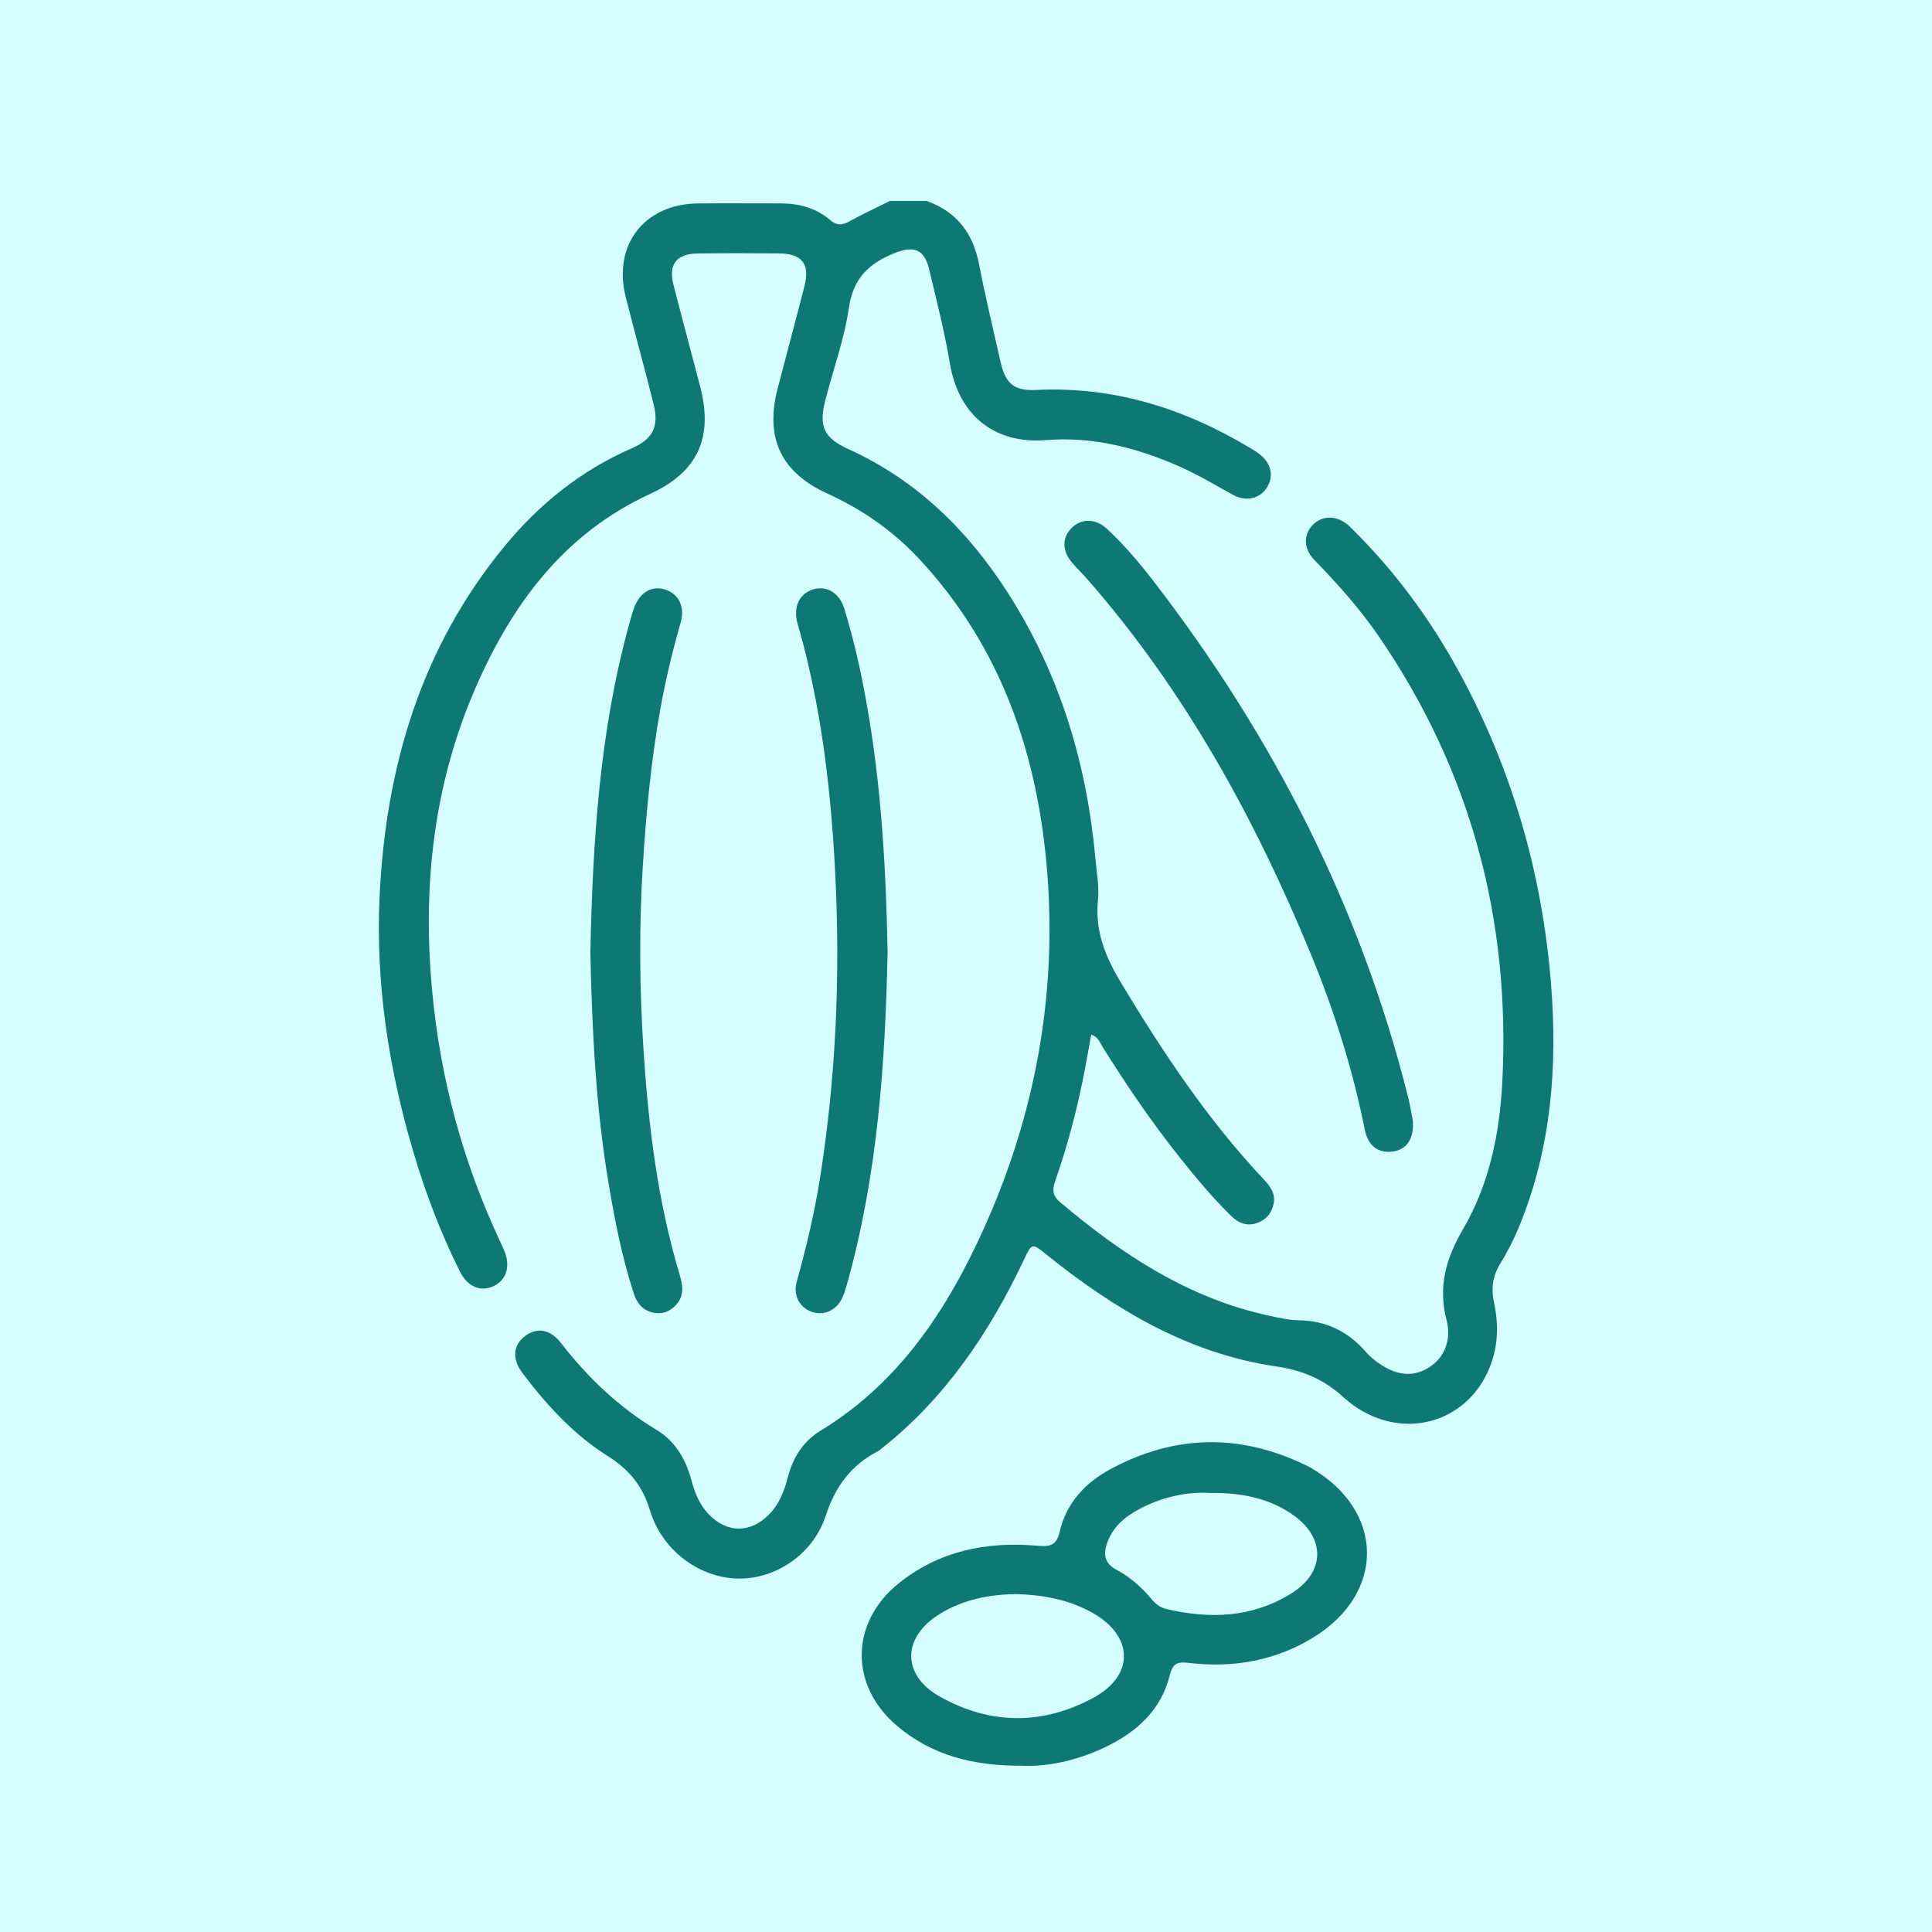 <?xml version="1.0" encoding="UTF-8"?>
<svg xmlns="http://www.w3.org/2000/svg" viewBox="0 0 500 500">
  <defs>
    <style>
      .cls-1 {
        fill: #d7feff;
      }

      .cls-1, .cls-2 {
        stroke-width: 0px;
      }

      .cls-2 {
        fill: #0d7874;
      }
    </style>
  </defs>
  <g id="Fundos">
    <rect class="cls-1" x="-550" y="-5772" width="2112" height="6805"></rect>
  </g>
  <g id="_Ícones" data-name="Ícones">
    <g id="Cardamomo">
      <g>
        <path class="cls-2" d="M239.77,52c7.82,2.76,12.07,8.35,13.62,16.43,1.62,8.4,3.64,16.71,5.51,25.06,1.3,5.8,3.48,7.71,9.28,7.43,19.88-.96,37.96,4.65,54.85,14.72.9.54,1.82,1.07,2.67,1.69,3.28,2.39,4.1,5.88,2.12,8.93-1.83,2.82-5.36,3.66-8.74,1.8-4.49-2.48-8.89-5.12-13.59-7.22-11.12-4.95-22.68-7.93-34.88-6.94-12.82,1.04-22.49-6.03-24.8-19.94-1.36-8.16-3.44-16.21-5.35-24.28-1.26-5.28-4.07-6.18-9.12-4.11-6.52,2.67-10.54,6.49-11.64,14.05-1.19,8.15-4.09,16.05-6.14,24.08-1.73,6.81-.23,9.7,6.03,12.54,17.73,8.06,31,21.15,41.34,37.34,13.38,20.95,20.35,44.08,22.57,68.73.32,3.54,1,7.13.65,10.62-.82,8.05,1.95,14.76,6.01,21.49,10.84,17.98,22.39,35.39,36.83,50.73,1.66,1.77,3.13,3.64,2.64,6.28-.48,2.53-1.96,4.28-4.42,5.12-2.55.87-4.7-.04-6.49-1.78-4.83-4.68-9.12-9.86-13.31-15.11-7.33-9.17-13.91-18.86-20.12-28.81-.67-1.07-1.02-2.46-2.88-3.11-.55,3-1.06,5.9-1.6,8.79-1.88,9.97-4.46,19.77-7.8,29.35-.77,2.21-.44,3.74,1.31,5.22,16.06,13.57,33.31,24.95,54.28,29.44,2.44.52,4.93,1.11,7.4,1.14,7.2.08,12.97,2.93,17.61,8.34.85.99,1.9,1.83,2.96,2.6,4.02,2.93,8.46,4.11,12.92,1.48,4.64-2.74,6.12-7.69,4.89-12.41-2.29-8.76-.13-16.08,4.28-23.64,6.76-11.59,9.43-24.62,10.12-37.83,2.21-42.11-8.11-80.89-32.12-115.77-4.86-7.06-10.58-13.43-16.56-19.59-2.87-2.95-2.77-6.71-.2-9.17,2.54-2.44,6.23-2.28,9.21.39.29.26.57.55.85.83,10.94,10.82,20.01,23.07,27.4,36.54,13.88,25.3,21.73,52.38,24.04,81.14,1.72,21.41.08,42.34-8.08,62.43-1.38,3.4-3.04,6.74-4.97,9.86-2.01,3.25-2.51,6.48-1.71,10.17,1.47,6.76.97,13.39-2.4,19.55-7.27,13.33-24.36,16.04-36.5,5.05-5.3-4.8-10.64-7.01-17.61-8.04-22.69-3.35-41.7-14.78-59.28-28.9-3.78-3.04-3.78-3.08-5.86,1.31-8.89,18.79-20.26,35.71-36.74,48.79-.31.25-.6.53-.95.71-6.97,3.62-11.07,9.03-13.6,16.75-3.39,10.34-13.48,16.59-23.01,16.26-9.82-.34-19.32-7.24-22.49-17.67-1.94-6.39-5.39-10.56-10.95-14.05-8.76-5.51-15.74-13.14-21.98-21.38-2.84-3.76-2.51-7.33.66-9.69,3.08-2.29,6.47-1.75,9.27,1.86,6.93,8.94,14.96,16.58,24.7,22.45,4.84,2.91,7.57,7.58,9.02,12.99.86,3.21,2.03,6.26,4.37,8.73,4.82,5.11,11.04,5.11,15.91,0,2.55-2.67,3.79-5.97,4.68-9.45,1.31-5.06,3.98-9.32,8.41-12.01,20.38-12.4,32.79-31.24,42.3-52.32,13.2-29.23,18.93-60,16.45-91.95-2.37-30.51-11.81-58.49-33.18-81.41-6.73-7.21-14.65-12.75-23.65-16.85-12.15-5.53-16.29-14.45-12.94-27.31,2.28-8.79,4.66-17.55,6.91-26.35,1.49-5.83-.6-8.49-6.67-8.54-6.98-.05-13.96-.07-20.94.02-5.53.07-7.64,2.83-6.27,8.17,2.26,8.8,4.64,17.56,6.92,26.35,3.42,13.19-.67,22.04-12.94,27.69-22.27,10.25-35.75,28.48-45.2,50.17-10.87,24.95-13.74,51.15-11.28,78.09,2.09,22.91,7.98,44.76,17.79,65.57.34.71.67,1.43.96,2.16,1.6,3.99.49,7.5-2.84,9.06-3.34,1.55-6.71.19-8.7-3.81-4.89-9.8-8.79-20.01-11.91-30.5-6.47-21.73-9.94-43.93-8.86-66.61,1.58-33.42,10.71-64.31,32.35-90.59,8.99-10.92,19.8-19.61,32.88-25.31,5.44-2.37,7.12-5.6,5.7-11.34-2.31-9.32-4.91-18.58-7.25-27.89-3.37-13.43,4.86-24.03,18.72-24.16,7.11-.07,14.22,0,21.34-.01,4.76,0,9.17,1.16,12.83,4.29,1.69,1.45,3.05,1.44,4.93.4,3.45-1.91,7.05-3.56,10.58-5.32,3.16,0,6.32,0,9.48,0Z"></path>
        <path class="cls-2" d="M264.75,456.97c-13,.1-23.64-2.74-32.6-10.32-12.32-10.42-12.17-26.7.37-36.83,10.39-8.39,22.6-10.89,35.61-9.81,3.31.27,5.23.31,6.14-3.68,1.68-7.33,6.59-12.59,13.06-16.09,16.97-9.18,34.17-9.28,51.43-.64.12.06.23.12.35.19,19.2,11.03,19.64,32.39.77,43.99-9.88,6.07-20.84,7.93-32.26,6.57-2.97-.35-4.14.15-4.88,3.18-2.3,9.31-8.89,14.98-17.2,18.86-7.02,3.28-14.44,4.84-20.78,4.59ZM263.31,412.55c-7.4.05-14.16,1.44-20.25,5.24-9.57,5.96-9.75,15.66.06,21.22,13.07,7.41,26.74,7.51,39.91.34,10.69-5.82,10.31-16.03-.32-21.97-6.12-3.43-12.79-4.61-19.4-4.82ZM312.97,386.36c-5.98-.3-12.33,1.07-18.25,4.26-3.66,1.97-6.72,4.54-8.18,8.67-1.08,3.04-.64,5.34,2.39,6.96,3.52,1.88,6.48,4.47,9.03,7.53,1.03,1.24,2.19,2.22,3.82,2.61,11.27,2.67,22.2,2.29,32.32-3.95,8.87-5.47,9.06-14.4.54-20.38-6.27-4.39-13.41-5.79-21.67-5.69Z"></path>
        <path class="cls-2" d="M229.7,246.4c-.58,28.55-2.54,57.24-10.3,85.23-.39,1.39-.77,2.8-1.35,4.12-1.44,3.26-4.64,4.79-7.71,3.83-3.3-1.04-5.16-4.21-4.15-7.84,2.42-8.76,4.55-17.57,5.98-26.54,4.2-26.34,5.33-52.81,3.97-79.45-1.01-19.89-3.24-39.57-8.22-58.88-.49-1.91-1.08-3.8-1.57-5.71-1.07-4.12.53-7.51,4.04-8.61,3.46-1.09,6.83.82,8.11,4.96,2.45,7.92,4.25,16.01,5.72,24.18,3.83,21.3,5.08,42.81,5.49,64.71Z"></path>
        <path class="cls-2" d="M152.79,246.21c.62-28.59,2.39-57.04,10.07-84.79.39-1.39.76-2.8,1.26-4.15,1.49-3.96,4.51-5.75,7.87-4.74,3.6,1.09,5.34,4.43,4.18,8.5-2.09,7.35-3.89,14.75-5.24,22.27-2.44,13.61-3.74,27.33-4.59,41.13-.98,15.8-.82,31.57.2,47.34,1.27,19.58,3.65,39.02,9.29,57.91.82,2.75,1.36,5.41-.71,7.84-1.57,1.84-3.59,2.69-5.99,2.21-2.73-.54-4.26-2.38-5.1-4.95-3.07-9.41-4.96-19.1-6.58-28.83-3.3-19.77-4.23-39.74-4.68-59.74Z"></path>
        <path class="cls-2" d="M365.68,291.03c.04,4.06-1.9,6.55-5.23,6.99-3.69.48-6.38-1.37-7.23-5.61-3.13-15.67-7.93-30.83-14.01-45.57-14.43-35-32.46-67.88-57.49-96.58-1.38-1.59-2.9-3.06-4.27-4.65-2.58-3.01-2.63-6.37-.2-8.88,2.49-2.58,6.22-2.65,9.19.1,4.46,4.12,8.38,8.76,12.07,13.55,30.91,40.09,53.56,84.28,65.9,133.54.48,1.91.81,3.86,1.17,5.8.1.51.08,1.05.1,1.32Z"></path>
      </g>
    </g>
  </g>
</svg>
